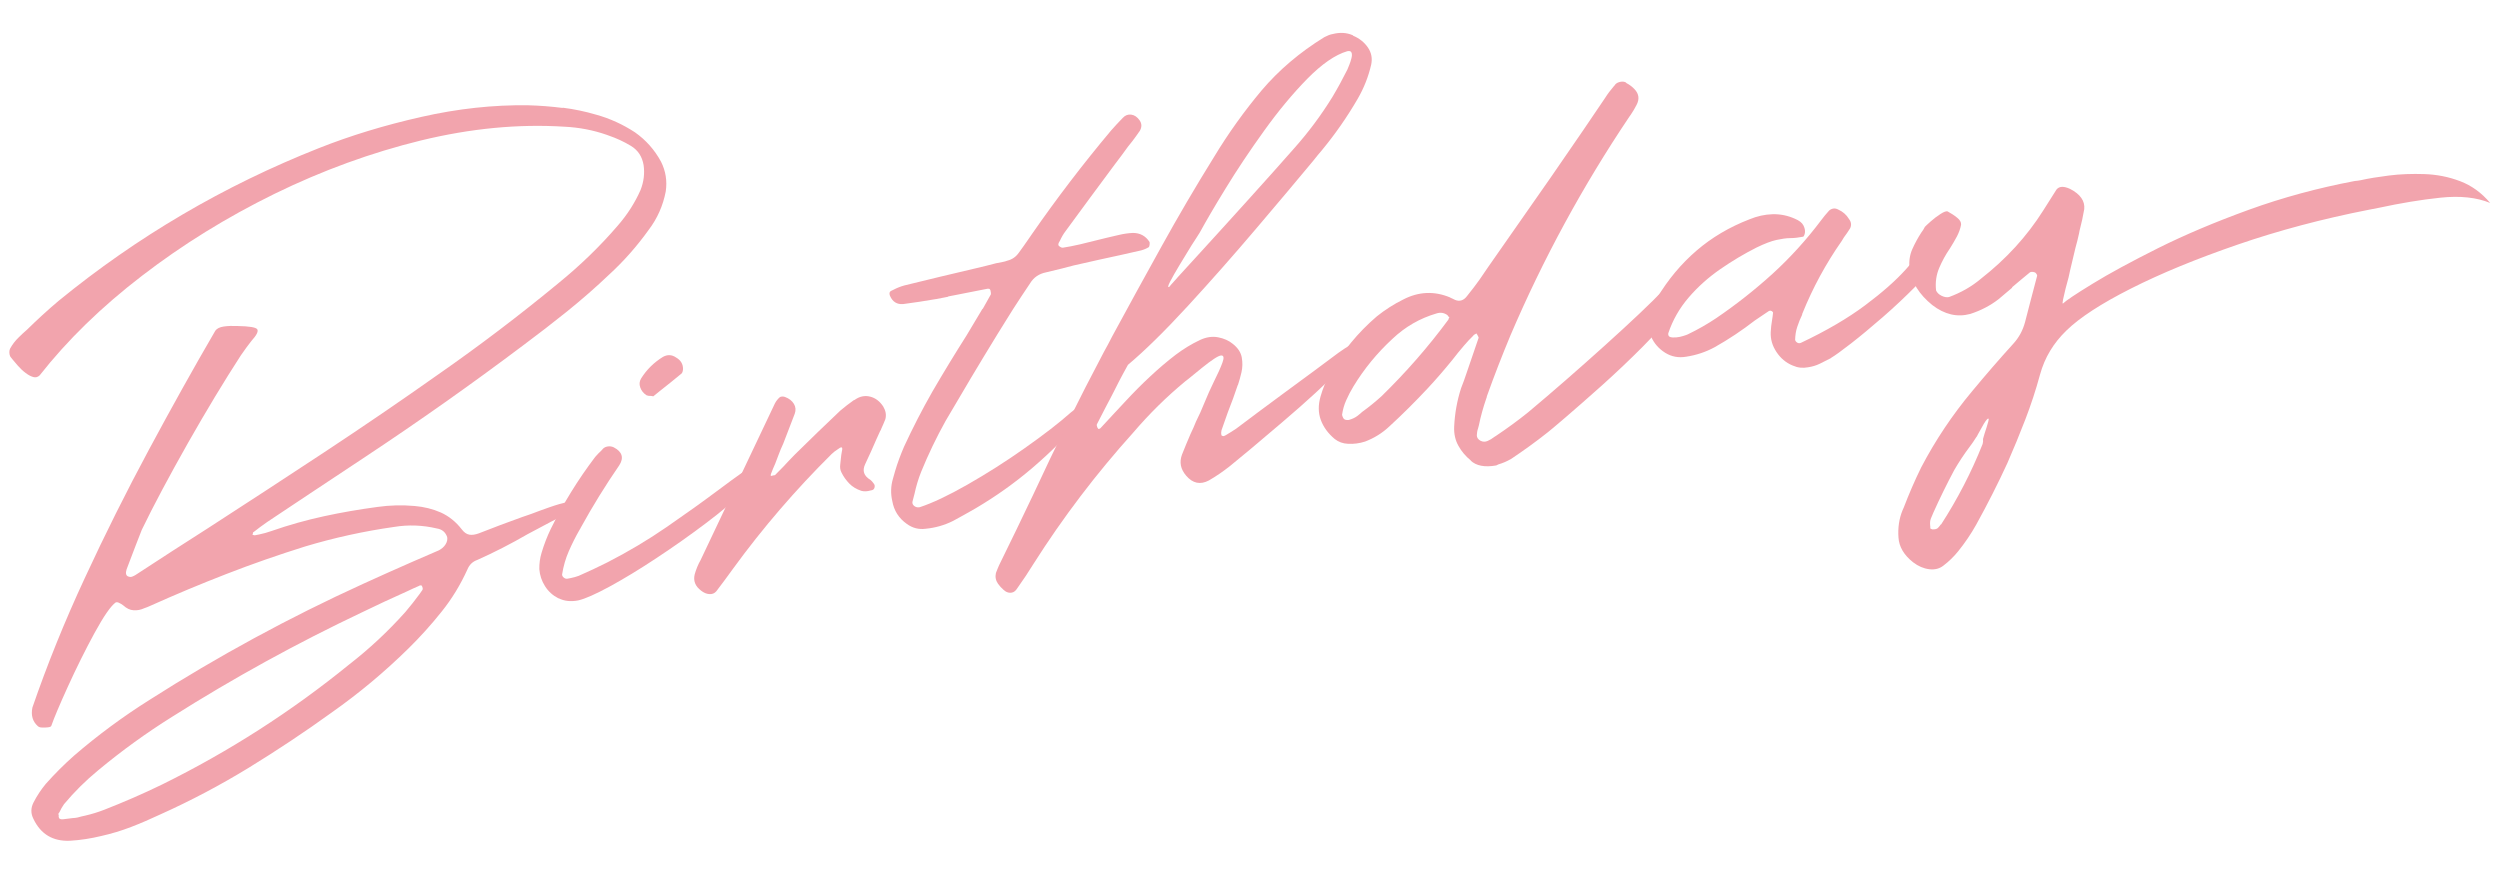 <svg xmlns="http://www.w3.org/2000/svg" width="246" height="86" viewBox="0 0 246 86">
    <path d="M55.39,10.6c1.11,.14,2.21,.37,3.29,.69,1.36,.38,2.62,.96,3.8,1.73,1.08,.76,1.93,1.72,2.56,2.88,.47,.93,.62,1.91,.47,2.94-.27,1.4-.83,2.66-1.68,3.78-1.14,1.59-2.43,3.06-3.88,4.39-1.32,1.26-2.7,2.46-4.12,3.61-1.43,1.15-2.87,2.26-4.32,3.34-5.09,3.83-10.29,7.5-15.59,11.01-1.83,1.22-3.65,2.42-5.46,3.62-1.39,.92-2.78,1.85-4.16,2.77-.46,.32-.91,.65-1.34,.99-.02,0-.04,.02-.06,.05-.02,.03-.02,.06-.01,.11-.02,.03-.04,.05-.06,.08,.03,.02,.05,.04,.08,.05,.05,.01,.09,.02,.11,.03,.03,0,.05,0,.07,0,.14-.03,.27-.05,.41-.08,.41-.08,.82-.2,1.22-.34,1.69-.59,3.41-1.07,5.15-1.45,1.74-.38,3.51-.68,5.29-.92,1.2-.17,2.42-.2,3.65-.09,.92,.08,1.77,.29,2.57,.64,.79,.36,1.48,.91,2.05,1.65,.23,.3,.47,.48,.75,.53,.27,.05,.58,0,.94-.13,1.41-.56,2.84-1.09,4.28-1.61,.16-.05,.31-.11,.47-.16,.13-.05,.28-.1,.43-.15,.49-.19,1.07-.4,1.75-.64,.68-.24,1.31-.42,1.89-.55,.58-.13,.99-.13,1.23-.01,.25,.16,.2,.34-.12,.55-.33,.2-.8,.45-1.41,.73-.44,.2-.88,.42-1.33,.65-.78,.41-1.57,.83-2.39,1.27-1.64,.95-3.3,1.8-4.96,2.54-.45,.16-.77,.46-.96,.92-.68,1.5-1.52,2.89-2.54,4.16-1.01,1.27-2.1,2.48-3.28,3.64-2.33,2.29-4.84,4.39-7.54,6.29-2.64,1.91-5.37,3.72-8.17,5.44-2.8,1.71-5.71,3.25-8.72,4.6-.94,.44-1.88,.85-2.84,1.22-.96,.37-1.95,.67-2.98,.9-1,.24-2.01,.4-3.05,.46-1.67,.07-2.87-.64-3.59-2.15-.27-.53-.27-1.06,0-1.6,.34-.67,.75-1.28,1.21-1.84,.88-.99,1.8-1.91,2.77-2.77,2.34-2.02,4.82-3.85,7.44-5.5,6.74-4.3,13.74-8.1,21-11.41,1.62-.74,3.23-1.46,4.85-2.17,.88-.38,1.75-.76,2.63-1.14,.28-.15,.5-.34,.65-.58,.15-.24,.21-.48,.16-.73-.17-.48-.5-.76-1.02-.84-1.4-.33-2.8-.38-4.2-.15-2.96,.42-5.89,1.06-8.78,1.93-2.62,.82-5.2,1.72-7.72,2.7-2.53,.98-5.04,2.03-7.53,3.15-.17,.08-.35,.15-.53,.21-.37,.17-.73,.24-1.08,.21-.35-.02-.68-.18-1-.47-.14-.11-.3-.21-.49-.29-.08-.03-.16-.04-.25-.02-.48,.33-1.18,1.34-2.1,3.02-.92,1.69-1.79,3.45-2.62,5.27-.83,1.82-1.37,3.11-1.63,3.86-.03,.08-.14,.13-.33,.15-.19,.02-.37,.03-.57,.02-.19,0-.33-.05-.42-.13-.52-.46-.7-1.07-.54-1.84,1.44-4.18,3.15-8.43,5.15-12.73,1.99-4.3,4.1-8.52,6.32-12.65,2.22-4.13,4.39-8.03,6.53-11.7,.15-.21,.42-.35,.83-.41,.4-.06,.85-.07,1.33-.05,1.19,.02,1.85,.13,1.97,.33,.12,.2-.07,.58-.58,1.14-.29,.36-.63,.83-1.04,1.42-1.64,2.53-3.38,5.41-5.22,8.65-1.83,3.24-3.35,6.08-4.53,8.52-.4,1.01-.78,2.01-1.16,3.01-.11,.28-.22,.57-.33,.87-.12,.37-.07,.61,.14,.7,.16,.06,.29,.07,.41,.02,.12-.05,.24-.1,.34-.17,2.38-1.56,4.75-3.09,7.12-4.6,3.82-2.47,7.62-4.95,11.41-7.45,3.79-2.5,7.53-5.05,11.22-7.66,4.08-2.84,8.04-5.85,11.88-9.02,2.11-1.72,4.05-3.59,5.81-5.64,.93-1.07,1.68-2.23,2.24-3.5,.32-.81,.42-1.63,.3-2.46-.14-.83-.55-1.46-1.24-1.88-.69-.42-1.43-.76-2.22-1.03-.05-.01-.11-.04-.19-.07-1.33-.46-2.7-.72-4.11-.79-4.53-.29-9.24,.16-14.14,1.35-4.9,1.2-9.7,2.95-14.41,5.25-4.71,2.31-9.06,5-13.05,8.07-4,3.07-7.35,6.34-10.07,9.8-.18,.17-.39,.23-.63,.16-.24-.07-.49-.2-.76-.41-.27-.2-.51-.43-.74-.69-.23-.26-.41-.48-.56-.66s-.22-.28-.22-.3c-.04-.11-.07-.23-.07-.37,0-.14,.02-.26,.07-.36,.23-.42,.51-.78,.85-1.11,.26-.26,.53-.51,.81-.75,1-.98,2.03-1.93,3.11-2.84,7.74-6.33,16.28-11.34,25.61-15.03,3.15-1.25,6.52-2.27,10.11-3.08,3.58-.81,7.08-1.19,10.49-1.14,1.15,.03,2.27,.12,3.38,.26ZM8.41,80.25c.61-.14,1.23-.33,1.85-.57,1.92-.75,3.81-1.57,5.68-2.48,6.59-3.25,12.72-7.18,18.4-11.8,2-1.55,3.85-3.28,5.54-5.17,.5-.59,.98-1.19,1.43-1.81,.09-.13,.18-.25,.25-.36,.04-.05,.05-.12,.03-.2-.02-.08-.04-.15-.08-.21,0-.02-.02-.04-.04-.04-.03,0-.06-.01-.11-.01-.05,0-.08,.01-.1,.04-.39,.17-.8,.35-1.21,.55-1.49,.66-2.95,1.35-4.38,2.04-6.46,3.06-12.7,6.49-18.73,10.3-2.54,1.59-4.96,3.34-7.27,5.26-1.23,1.01-2.35,2.12-3.37,3.34-.17,.24-.32,.5-.45,.79-.04,.05-.07,.11-.11,.16,0,.02,.01,.05,.02,.08,0,.03,.01,.06,.02,.08,0,.04,0,.08-.01,.11,.02,.21,.15,.29,.41,.27,.3-.04,.63-.08,.97-.12,.16,0,.33-.03,.49-.06,.27-.08,.53-.14,.78-.19Z" style="fill:#f2a4ad"/>
    <path d="M54.95,58.88c-.56-.29-1-.69-1.32-1.2-.33-.52-.51-1.07-.56-1.67-.01-.55,.06-1.09,.22-1.61,.24-.81,.54-1.59,.9-2.34,1.22-2.49,2.68-4.86,4.38-7.1,.19-.22,.4-.44,.62-.64,.04-.05,.09-.11,.15-.17,.12-.12,.28-.19,.47-.22,.2-.03,.39,0,.57,.08,.85,.44,1.03,1.03,.56,1.77-1.37,1.99-2.63,4.03-3.79,6.14-.03,.08-.08,.15-.13,.23-.39,.68-.74,1.38-1.05,2.09-.31,.71-.53,1.47-.66,2.29,0,.12,.06,.22,.17,.31,.11,.09,.24,.13,.38,.1,.11-.02,.22-.04,.31-.06,.27-.05,.53-.13,.78-.22,.96-.42,1.9-.86,2.81-1.32,2.05-1.05,4-2.21,5.84-3.48,1.84-1.27,3.48-2.44,4.91-3.51,1.1-.82,2.01-1.49,2.74-2,.15-.08,.33-.16,.52-.24,.2-.08,.38-.13,.55-.12,.17,0,.26,.08,.3,.24,.02,.46-.46,1.16-1.42,2.11-.97,.95-2.22,2-3.76,3.16-1.54,1.16-3.15,2.3-4.82,3.4-1.67,1.11-3.21,2.04-4.6,2.8-1.4,.76-2.43,1.22-3.12,1.38-.73,.14-1.38,.07-1.93-.21Zm9.03-19.92c-.14,0-.26-.02-.37-.07-.3-.2-.5-.45-.61-.77-.11-.31-.08-.6,.08-.87,.54-.87,1.26-1.58,2.15-2.13,.45-.25,.88-.23,1.3,.06,.45,.26,.68,.63,.68,1.12,0,.09-.02,.19-.05,.29-.03,.1-.08,.17-.14,.2-.7,.58-1.38,1.13-2.06,1.66-.23,.18-.45,.37-.68,.55-.1-.03-.2-.04-.29-.05Z" style="fill:#f2a4ad"/>
    <path d="M76.17,46.77l.09-.02s.05-.02,.04-.04c.26-.26,.52-.52,.77-.78,.39-.43,.79-.84,1.18-1.24,1.47-1.45,2.95-2.88,4.43-4.28,.43-.36,.87-.71,1.33-1.03,.05,0,.09-.03,.13-.06,.48-.33,.98-.42,1.49-.29,.51,.13,.94,.45,1.28,.97,.25,.42,.32,.83,.21,1.25-.13,.33-.26,.63-.39,.91-.03,.1-.07,.19-.13,.27-.12,.26-.23,.51-.35,.77-.36,.84-.73,1.66-1.12,2.48-.3,.64-.13,1.15,.52,1.54,.11,.09,.2,.19,.27,.29,.03,.04,.06,.08,.09,.12,.07,.1,.08,.22,.04,.36-.04,.14-.13,.22-.27,.25-.05,0-.09,.02-.14,.03-.32,.09-.61,.1-.88,.03-.48-.16-.88-.4-1.19-.72-.31-.32-.57-.68-.77-1.09-.12-.23-.16-.49-.12-.78,.04-.31,.07-.62,.1-.93,.03-.19,.07-.38,.1-.58,.01-.19-.07-.23-.24-.13-.06,.04-.14,.09-.22,.15-.21,.13-.41,.29-.59,.46-3.54,3.51-6.77,7.26-9.69,11.27-.54,.76-1.1,1.5-1.66,2.24-.18,.2-.4,.29-.68,.27-.28-.02-.54-.13-.8-.33-.59-.44-.8-.98-.64-1.62,.14-.49,.33-.96,.58-1.4,2.44-5.15,4.87-10.28,7.31-15.41,.12-.23,.28-.44,.49-.62,.06-.04,.14-.06,.24-.06,.09,0,.18,0,.26,.04,.41,.15,.7,.38,.88,.68,.18,.3,.21,.63,.08,.98-.38,.98-.76,1.96-1.13,2.94-.17,.36-.32,.72-.46,1.1-.11,.28-.22,.57-.33,.87-.15,.33-.29,.66-.41,.99-.08,.2-.02,.26,.18,.17,.02,0,.06-.01,.1-.02Z" style="fill:#f2a4ad"/>
    <path d="M92.09,29.43c-1.08,.19-2.15,.35-3.22,.49-.61,.05-1.04-.22-1.3-.82-.09-.24-.05-.4,.12-.48,.09-.04,.16-.08,.23-.11,.34-.18,.7-.32,1.06-.42,2.36-.58,4.72-1.15,7.08-1.7,.66-.15,1.32-.32,1.97-.49l.62-.12c.16-.03,.32-.07,.47-.13,.48-.12,.85-.38,1.13-.78,.32-.43,.63-.88,.95-1.34,.11-.16,.22-.32,.33-.48,2.44-3.52,5.04-6.92,7.8-10.21,.37-.42,.75-.83,1.15-1.24,.24-.26,.51-.36,.83-.32,.32,.04,.59,.23,.82,.55,.23,.33,.24,.67,.03,1.04-.24,.35-.49,.7-.76,1.05-.13,.17-.27,.33-.4,.5-.43,.6-.86,1.18-1.3,1.75-1.62,2.18-3.23,4.36-4.84,6.56-.23,.3-.41,.62-.56,.95-.05,.08-.1,.16-.13,.23-.01,.05-.02,.1-.03,.14,0,.05,.01,.09,.04,.13,.06,.06,.13,.11,.21,.15,.08,.04,.15,.06,.22,.04,.51-.08,1.02-.18,1.54-.3l.1-.02c.48-.12,.96-.24,1.46-.36,.79-.2,1.59-.39,2.38-.57,.45-.11,.92-.18,1.39-.2,.71,0,1.26,.3,1.64,.9,.01,.07,.01,.15,0,.26-.01,.11-.04,.19-.08,.24-.23,.14-.49,.25-.76,.32-1.36,.31-2.73,.62-4.1,.91-.84,.19-1.69,.38-2.53,.57-.38,.1-.77,.2-1.15,.3-.52,.13-1.04,.25-1.57,.38-.69,.14-1.21,.49-1.57,1.08-.29,.45-.59,.89-.88,1.32-.53,.8-1.05,1.61-1.55,2.43-.27,.43-.54,.85-.79,1.27-1.73,2.82-3.43,5.67-5.1,8.53-.9,1.62-1.7,3.28-2.4,5-.27,.68-.49,1.4-.65,2.15-.07,.25-.14,.5-.2,.77-.04,.17,.02,.32,.17,.44,.16,.12,.33,.16,.54,.12,1.25-.41,2.82-1.15,4.71-2.23,1.89-1.08,3.77-2.27,5.62-3.58,1.86-1.31,3.38-2.48,4.55-3.52,.37-.3,.72-.53,1.04-.68,.33-.15,.55-.18,.66-.11,.14,.09,.17,.22,.11,.4-.06,.17-.16,.35-.29,.53-.13,.18-.25,.31-.35,.4-.04,.03-.07,.06-.09,.09-1.51,1.74-3.13,3.34-4.86,4.82-1.73,1.48-3.6,2.81-5.6,3.99-.73,.42-1.46,.83-2.22,1.24-.84,.42-1.75,.68-2.7,.77-.67,.09-1.29-.07-1.84-.47-.8-.56-1.28-1.32-1.44-2.26-.17-.73-.15-1.47,.07-2.21,.07-.25,.14-.49,.21-.74,.24-.81,.54-1.61,.88-2.4,.85-1.84,1.78-3.65,2.79-5.42,1.08-1.86,2.21-3.71,3.37-5.54,.52-.87,1.03-1.72,1.53-2.56,.02-.03,.04-.04,.06-.05,.26-.47,.53-.94,.79-1.41,.01-.05,.01-.11,0-.19-.02-.08-.03-.16-.05-.25-.03-.02-.04-.04-.05-.06,0-.02-.02-.04-.04-.04-.03,0-.06-.01-.09-.02-.04,0-.07,0-.09,0-1.1,.22-2.2,.43-3.3,.65-.21,.04-.4,.08-.58,.11v.03c-.4,.08-.82,.16-1.23,.24Z" style="fill:#f2a4ad"/>
    <path d="M133.14,3.51c.62,.26,1.11,.65,1.46,1.16,.35,.51,.46,1.08,.32,1.71-.27,1.17-.71,2.28-1.31,3.32-1.03,1.78-2.2,3.46-3.5,5.04-.29,.34-.6,.71-.92,1.12-1.52,1.83-3.38,4.04-5.58,6.63-2.2,2.59-4.43,5.12-6.69,7.58-2.26,2.46-4.24,4.41-5.93,5.83-.4,.73-.71,1.29-.9,1.67-.2,.39-.35,.69-.46,.91-.11,.22-.23,.45-.35,.68-.1,.21-.26,.5-.47,.89-.21,.39-.5,.96-.88,1.71-.01,.05-.01,.1,0,.14,.02,.04,.04,.1,.05,.16,.04,.06,.07,.11,.1,.15h.07c.07-.03,.11-.05,.13-.07,.47-.51,.93-1.01,1.38-1.49,.37-.4,.75-.8,1.12-1.2,.76-.82,1.55-1.62,2.37-2.38,.81-.76,1.66-1.49,2.55-2.17,.75-.56,1.54-1.05,2.39-1.45,.61-.28,1.2-.37,1.77-.26,.57,.11,1.05,.32,1.44,.64,.5,.39,.8,.84,.89,1.34,.09,.5,.08,1-.03,1.47-.11,.47-.22,.86-.32,1.16-.01,.05-.03,.09-.05,.11-.3,.9-.62,1.78-.97,2.66-.22,.6-.42,1.19-.62,1.76-.04,.15-.05,.31-.01,.49,0,.02,.03,.04,.06,.06,.04,.02,.08,.03,.11,.03,.04,0,.07,0,.09,0,.02-.03,.05-.04,.1-.05,.36-.21,.72-.43,1.08-.67,1.32-1,2.93-2.2,4.82-3.59,2.08-1.52,3.83-2.82,5.26-3.89,.9-.64,1.46-.95,1.69-.94,.23,.01,.22,.24-.03,.68-.25,.44-.65,.98-1.22,1.6-1.6,1.64-3.6,3.48-5.99,5.51-2.39,2.04-4.1,3.47-5.13,4.3-.66,.52-1.35,1-2.08,1.42-.84,.44-1.58,.29-2.23-.47-.55-.64-.69-1.33-.41-2.08,.27-.68,.55-1.36,.85-2.05,.19-.38,.36-.78,.52-1.18,.31-.62,.59-1.24,.84-1.87,.29-.71,.6-1.41,.94-2.1,.38-.75,.65-1.36,.83-1.85,.18-.49,.13-.72-.14-.7-.27,.02-.9,.43-1.88,1.22-.58,.46-1.03,.83-1.35,1.1-.12,.09-.21,.16-.25,.19-1.88,1.55-3.6,3.25-5.17,5.09-3.63,4.03-6.9,8.33-9.8,12.9-.49,.79-1,1.57-1.54,2.32l-.17,.24c-.15,.19-.35,.29-.58,.29-.24,0-.46-.1-.66-.29-.2-.17-.38-.37-.54-.59-.23-.33-.3-.68-.21-1.07,.09-.25,.2-.5,.31-.76,1.14-2.31,2.26-4.64,3.37-6.97,2.19-4.73,4.5-9.4,6.94-14.01,.28-.5,.55-1,.81-1.52,1.6-2.96,3.23-5.92,4.87-8.88,1.64-2.96,3.35-5.88,5.14-8.76,1.45-2.4,3.03-4.59,4.71-6.59,1.69-1.99,3.74-3.74,6.16-5.23,.15-.08,.29-.14,.41-.19,.12-.05,.23-.08,.32-.1,.09-.02,.13-.02,.1-.02,.7-.18,1.36-.15,1.98,.12Zm-17.29,23.81c.55-.61,1.29-1.42,2.23-2.44,1.45-1.58,3.03-3.33,4.75-5.23,1.72-1.9,3.2-3.56,4.44-4.97,1.44-1.61,2.72-3.32,3.84-5.14,.52-.87,1.01-1.77,1.47-2.69,.03-.08,.09-.22,.18-.44,.09-.21,.16-.44,.22-.67,.06-.23,.07-.42,.01-.56-.05-.14-.19-.19-.42-.14-1.19,.35-2.5,1.26-3.94,2.72-1.44,1.47-2.85,3.17-4.25,5.12-1.4,1.95-2.66,3.83-3.77,5.65-1.12,1.82-1.96,3.27-2.54,4.33-.14,.24-.42,.66-.82,1.28-.38,.61-.77,1.25-1.17,1.92-.4,.67-.72,1.22-.94,1.65-.22,.43-.25,.6-.08,.52-.02,0,.24-.3,.79-.9Z" style="fill:#f2a4ad"/>
    <path d="M144.74,45.32c-.51-.41-.92-.89-1.23-1.45-.31-.55-.45-1.18-.42-1.88,.06-1.29,.28-2.55,.68-3.79,.19-.48,.37-.97,.53-1.46,.41-1.17,.81-2.34,1.2-3.51,0-.02-.02-.06-.04-.11-.02-.05-.05-.11-.09-.17-.03-.04-.07-.09-.1-.15-.02,.03-.04,.04-.06,.05-.06,.04-.13,.07-.19,.11l-.06,.08c-.3,.29-.59,.6-.88,.94-.41,.47-.8,.96-1.18,1.45-.79,.97-1.6,1.91-2.44,2.81-1.2,1.28-2.45,2.53-3.76,3.73-.68,.64-1.48,1.14-2.38,1.48-.56,.18-1.12,.25-1.67,.22-.5-.02-.94-.18-1.31-.47-.65-.54-1.11-1.17-1.37-1.87-.26-.7-.27-1.47-.03-2.31,.22-.79,.54-1.55,.94-2.28,1.2-2.14,2.73-4.01,4.6-5.61,.8-.64,1.67-1.2,2.6-1.66,1.51-.78,3.04-.85,4.59-.21,.05,.04,.12,.07,.2,.1,.1,.05,.21,.1,.31,.15,.46,.19,.87,.05,1.2-.41,.42-.52,.82-1.04,1.19-1.56,.29-.43,.6-.87,.91-1.33,2.04-2.91,4.08-5.83,6.12-8.76,1.04-1.5,2.08-3.02,3.13-4.55,.74-1.1,1.47-2.18,2.21-3.26,.25-.4,.54-.78,.85-1.14,.06-.06,.12-.13,.17-.21,.12-.12,.28-.2,.49-.24,.21-.04,.39-.02,.55,.07,0,.02,.02,.04,.05,.06,.32,.17,.58,.37,.8,.61,.42,.45,.49,.96,.19,1.53-.17,.34-.36,.65-.56,.95l-.17,.24c-4.58,6.82-8.47,13.98-11.68,21.49-.82,1.97-1.6,3.97-2.32,5.99,0,.07-.03,.15-.06,.22-.3,.87-.55,1.76-.73,2.65-.03,.1-.06,.2-.08,.3-.08,.22-.11,.45-.12,.67,0,.22,.11,.4,.36,.54,.24,.12,.47,.12,.7,.02,.23-.1,.45-.23,.65-.39,.06-.04,.12-.07,.16-.1,1.09-.73,2.15-1.5,3.18-2.33,2.39-2,4.89-4.18,7.52-6.55s4.58-4.21,5.86-5.56c.23-.18,.5-.29,.81-.32s.61,.08,.87,.33c.29,.38,.06,1.08-.67,2.1s-1.76,2.18-3.06,3.49c-1.3,1.31-2.65,2.59-4.04,3.84-1.4,1.25-2.6,2.3-3.6,3.16s-1.59,1.35-1.76,1.48c-1.17,.93-2.38,1.8-3.62,2.63-.45,.25-.86,.42-1.22,.52-.09,.04-.16,.08-.23,.11-1.13,.2-1.97,.04-2.52-.48Zm-2.21-14.16c-.04-.06-.07-.11-.1-.15-.33-.24-.69-.29-1.07-.17-1.64,.48-3.08,1.31-4.33,2.49-1.51,1.39-2.79,2.95-3.85,4.69-.27,.45-.51,.9-.71,1.36-.21,.46-.34,.94-.41,1.44,.02,.09,.05,.18,.09,.26,.04,.09,.09,.15,.14,.18,.06,.04,.14,.06,.25,.07s.2,0,.26-.03c.27-.08,.52-.19,.75-.36,.17-.13,.33-.26,.49-.41,.67-.48,1.29-.99,1.88-1.52,2.41-2.35,4.61-4.86,6.58-7.53,.04-.05,.06-.12,.07-.19,.02-.03,.04-.05,.06-.08-.03-.02-.05-.04-.08-.05Z" style="fill:#f2a4ad"/>
    <path d="M176.38,35.96c-.65-.27-1.17-.71-1.58-1.33s-.59-1.26-.56-1.95c.02-.4,.06-.79,.13-1.17,.04-.26,.08-.51,.1-.75,0-.02-.02-.05-.05-.08s-.06-.05-.08-.07c-.05-.01-.09-.03-.13-.04-.04-.02-.07,0-.09,.02-.05,0-.09,.03-.13,.06-.44,.3-.88,.59-1.32,.89-1.24,.96-2.55,1.84-3.94,2.62-.88,.48-1.82,.79-2.81,.94-.76,.13-1.45,0-2.07-.39-.62-.39-1.08-.91-1.38-1.58-.3-.66-.36-1.35-.19-2.05,.18-.64,.45-1.24,.79-1.79,1.07-1.79,2.36-3.33,3.87-4.63,1.5-1.29,3.24-2.32,5.21-3.08,.75-.31,1.51-.48,2.27-.5,.77-.02,1.5,.13,2.21,.45,.41,.17,.69,.39,.82,.64,.13,.25,.18,.49,.16,.7-.03,.21-.09,.35-.17,.42-.46,.09-.88,.14-1.26,.14-.4,0-.86,.07-1.37,.18-.51,.11-1.17,.36-1.97,.75-1.21,.61-2.4,1.32-3.57,2.13-1.17,.81-2.21,1.74-3.11,2.79-.9,1.05-1.57,2.22-2,3.51-.03,.19,.03,.31,.18,.37,.15,.05,.35,.06,.6,.04,.24-.02,.47-.07,.69-.14,.21-.06,.36-.12,.45-.16,.98-.47,1.91-1,2.79-1.59,1.97-1.34,3.82-2.8,5.56-4.38,1.73-1.58,3.32-3.33,4.75-5.23,.24-.33,.5-.64,.78-.95,.1-.11,.23-.18,.4-.22s.34,0,.5,.08c.47,.21,.83,.52,1.08,.94,.23,.3,.26,.61,.11,.92-.2,.32-.4,.61-.61,.89-.07,.11-.15,.23-.22,.36-1.56,2.23-2.85,4.61-3.87,7.14-.02,.03-.02,.06-.02,.11-.19,.38-.34,.78-.48,1.19s-.2,.84-.21,1.28c.02,.11,.09,.2,.2,.27,.11,.07,.23,.08,.36,.03,2.52-1.19,4.63-2.43,6.33-3.7,1.7-1.27,3.03-2.45,4.01-3.54s1.66-1.94,2.07-2.55c.08-.06,.23-.12,.43-.17,.2-.05,.41-.08,.62-.09,.21,0,.36,.03,.45,.1,.3,.34,.19,.9-.33,1.68-.52,.79-1.29,1.69-2.3,2.72-1.01,1.02-2.08,2.03-3.22,3.02s-2.17,1.85-3.11,2.58c-.94,.73-1.59,1.2-1.95,1.41-.02,.03-.04,.04-.06,.05-.34,.18-.7,.36-1.07,.54-.37,.18-.75,.29-1.15,.35-.53,.1-1.02,.05-1.49-.16Z" style="fill:#f2a4ad"/>
    <path d="M198.01,28.3c-.45,.37-.9,.75-1.35,1.14-.8,.62-1.73,1.11-2.78,1.45-1.29,.35-2.53,.06-3.74-.87-1.3-1.05-2.05-2.26-2.25-3.63-.06-.68,.03-1.31,.28-1.87,.25-.56,.54-1.1,.89-1.64,.13-.17,.25-.35,.35-.56,.08-.09,.27-.26,.57-.53,.3-.27,.62-.51,.96-.73,.34-.22,.57-.3,.7-.26,.35,.19,.66,.39,.94,.62,.28,.22,.41,.45,.39,.69-.07,.39-.21,.77-.41,1.16-.21,.39-.44,.78-.69,1.18-.41,.59-.76,1.23-1.05,1.91-.29,.68-.4,1.43-.31,2.22,.09,.21,.27,.39,.53,.52,.26,.13,.51,.18,.74,.13,1.2-.44,2.24-1.04,3.14-1.8,2.47-1.93,4.52-4.16,6.13-6.71,.44-.69,.87-1.38,1.31-2.07,.27-.33,.71-.35,1.34-.06,1.01,.52,1.47,1.19,1.39,1.99-.12,.7-.27,1.39-.45,2.07-.02,.12-.05,.24-.07,.36-.1,.46-.21,.91-.34,1.36-.19,.76-.36,1.5-.53,2.23-.02,.12-.07,.35-.15,.69-.1,.34-.2,.72-.3,1.12-.1,.4-.18,.75-.24,1.04-.06,.29-.07,.43-.02,.42,.3-.29,1.27-.94,2.92-1.95,1.64-1.01,3.79-2.17,6.44-3.5,2.65-1.32,5.63-2.58,8.94-3.78,3.31-1.2,6.78-2.14,10.42-2.83,.19-.01,.38-.04,.59-.08,.75-.17,1.68-.32,2.78-.46,1.1-.14,2.26-.18,3.48-.14,1.22,.04,2.39,.27,3.52,.7,1.13,.43,2.11,1.14,2.95,2.14-1.34-.55-2.97-.72-4.88-.52-1.91,.2-3.94,.54-6.08,1-.3,.06-.61,.12-.93,.18-4.6,.9-8.92,2.05-12.96,3.44s-7.54,2.83-10.49,4.32-5.06,2.87-6.34,4.12c-1.28,1.23-2.15,2.67-2.61,4.34-.41,1.52-.9,3-1.45,4.43-.55,1.43-1.14,2.86-1.76,4.28-.95,2.07-1.98,4.09-3.08,6.08-.51,.91-1.1,1.78-1.77,2.61-.42,.52-.9,.99-1.44,1.4-.39,.31-.86,.43-1.41,.36-.55-.07-1.07-.29-1.58-.68-.9-.71-1.38-1.52-1.44-2.43-.07-.96,.06-1.86,.4-2.69,.03-.08,.07-.17,.12-.27,.52-1.36,1.09-2.68,1.72-3.96,1.4-2.67,3.07-5.17,5.02-7.5,1.31-1.58,2.65-3.13,4.04-4.66,.55-.6,.93-1.3,1.15-2.11,.19-.73,.38-1.47,.57-2.2,.21-.76,.41-1.53,.61-2.32,.02-.03,.02-.07,0-.14-.03-.06-.06-.12-.11-.17-.04-.05-.09-.08-.14-.09-.08-.03-.16-.04-.26-.04-.09,0-.16,.03-.2,.06-.59,.49-1.18,.97-1.75,1.46Zm-2.61,13.11c-.12,.17-.25,.38-.38,.63-.13,.25-.26,.47-.38,.68-.08,.18-.15,.28-.19,.32-.2,.32-.41,.63-.64,.93-.55,.73-1.05,1.49-1.51,2.28-.73,1.37-1.42,2.77-2.06,4.2-.08,.18-.16,.37-.24,.57-.08,.2-.1,.44-.07,.71,.01,.07,.02,.15,.01,.24,0,.02,.02,.04,.05,.06,.03,.02,.07,.03,.12,.05,.05,.01,.09,.02,.11,.01,.21,0,.37-.04,.47-.14,.1-.1,.2-.22,.29-.35h.03c1.62-2.51,2.98-5.14,4.08-7.91,.04-.15,.06-.31,.04-.5,.06-.2,.11-.37,.15-.52,.07-.22,.14-.44,.21-.65,.07-.21,.12-.4,.16-.55,.04-.16,.05-.25,.02-.27-.05-.04-.14,.03-.26,.21Z" style="fill:#f2a4ad"/>
    <rect width="246" height="86" style="fill:none"/>
</svg>
